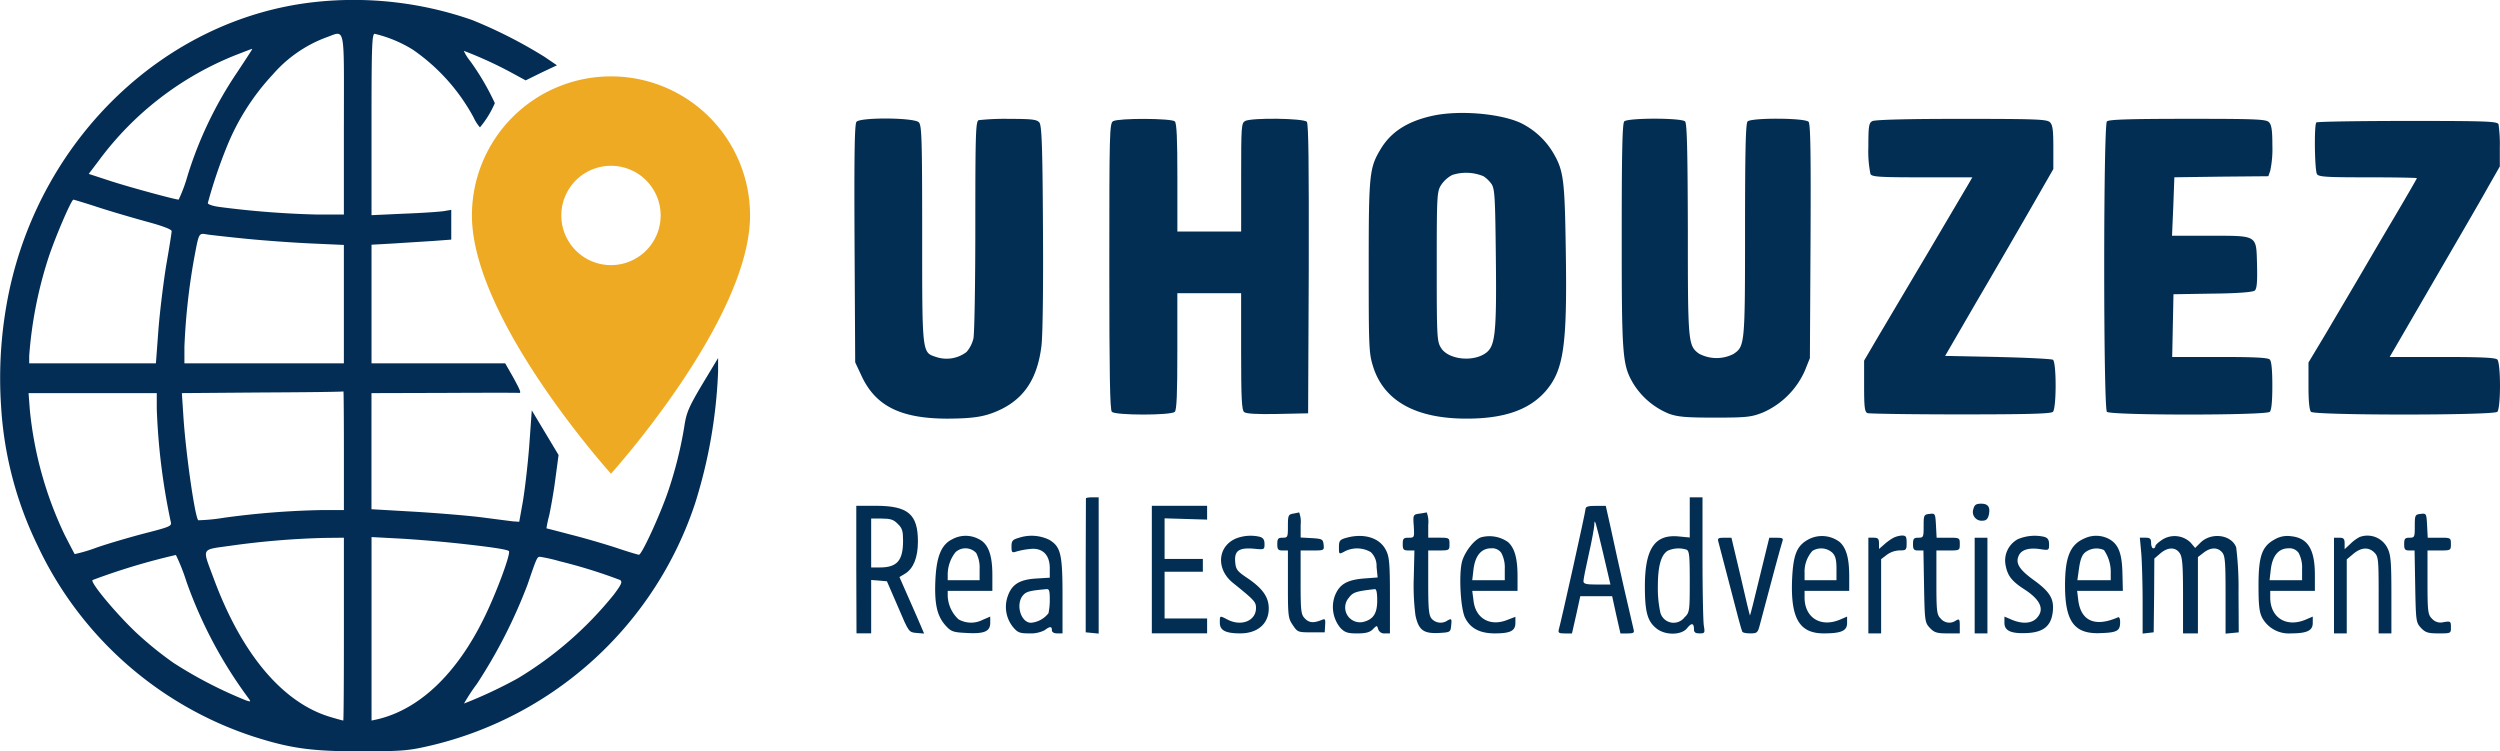<svg id="Component_19_1" data-name="Component 19 – 1" xmlns="http://www.w3.org/2000/svg" width="333.202" height="100.146" viewBox="0 0 333.202 100.146">
  <g id="WhatsApp-Image-2025-08-10-at-9.09.27-PM">
    <path id="Path_54014" data-name="Path 54014" d="M212.13-399.614c-19.78,2.21-36.386,18.023-40.693,38.766a56.484,56.484,0,0,0-1.02,15.218,48.925,48.925,0,0,0,4.846,18.42,48.428,48.428,0,0,0,28.678,25.448c5.016,1.615,7.821,2.012,14.566,2.012,5.5-.028,6.206-.085,9.352-.822a48.975,48.975,0,0,0,35.054-32.249,67.008,67.008,0,0,0,3.061-17.57v-1.785l-2.1,3.486c-1.814,3.06-2.125,3.769-2.409,5.668a53.717,53.717,0,0,1-2.04,8.275c-.963,2.975-3.6,8.785-4,8.785-.142,0-1.559-.425-3.146-.964-1.587-.51-4.279-1.3-6.008-1.729-1.7-.453-3.146-.822-3.174-.822a14.516,14.516,0,0,1,.368-1.729c.2-.935.6-3.117.822-4.874l.425-3.174-1.785-2.975-1.785-2.975-.34,4.732c-.2,2.607-.6,5.951-.85,7.425l-.482,2.692-.85-.057c-.482-.057-2.239-.283-3.967-.51-1.7-.227-5.753-.567-8.983-.765l-5.894-.34V-347.5l9.72-.028c5.328-.028,9.777-.028,9.918,0,.368.057.227-.283-.793-2.154l-1.02-1.785H219.782V-367.28l3.061-.17c1.672-.113,4.052-.255,5.3-.34l2.267-.17v-3.967l-.992.17c-.538.085-2.947.255-5.3.34l-4.336.2v-12.072c0-10.428.057-12.1.425-12.1a17.182,17.182,0,0,1,5.1,2.125,25.933,25.933,0,0,1,8.076,9.011,5.385,5.385,0,0,0,.85,1.332,12.964,12.964,0,0,0,1.984-3.231,33.868,33.868,0,0,0-3.287-5.611,6.092,6.092,0,0,1-.85-1.36,53.748,53.748,0,0,1,6.263,2.862l1.984,1.077,2.069-1.02,2.1-.992-1.672-1.134a62.674,62.674,0,0,0-9.635-4.9A47.892,47.892,0,0,0,212.13-399.614Zm3.967,16.266V-371.3h-3.457a122.165,122.165,0,0,1-13.177-1.02c-.822-.113-1.5-.34-1.5-.51A65.752,65.752,0,0,1,200.6-380.6a31.218,31.218,0,0,1,6.036-9.38,17.5,17.5,0,0,1,7.028-4.9C216.353-395.816,216.1-396.978,216.1-383.348Zm-12.384-9.72c-.113.2-.935,1.445-1.814,2.777a51.982,51.982,0,0,0-6.631,13.8,20.425,20.425,0,0,1-1.19,3.2c-.453,0-6.4-1.615-8.955-2.437l-3.032-.992,1.332-1.757a41.973,41.973,0,0,1,18.335-14.112c1.105-.425,2.04-.793,2.1-.793C203.912-393.408,203.827-393.238,203.714-393.068Zm-20.092,20.885c1.87.6,4.789,1.445,6.461,1.9,1.87.51,3.061.963,3.061,1.19,0,.2-.312,2.21-.708,4.449-.368,2.239-.85,6.121-1.049,8.615l-.34,4.562H174.157v-.992a55.463,55.463,0,0,1,2.55-13.035c.878-2.692,3.061-7.793,3.344-7.793C180.108-373.288,181.724-372.806,183.622-372.182Zm19.44,4.109c2.267.227,6.121.51,8.586.623l4.449.2v15.784H194.844v-2.21a86.233,86.233,0,0,1,1.275-11.675c.68-3.627.6-3.486,1.814-3.287C198.5-368.555,200.8-368.3,203.062-368.073ZM216.1-339.849v7.935h-2.89a110.82,110.82,0,0,0-13.064,1.02,25.213,25.213,0,0,1-3.457.34c-.453-.453-1.672-9.011-1.984-13.886l-.2-3.061,10.712-.085c5.923-.028,10.768-.085,10.825-.142C216.069-347.755,216.1-344.213,216.1-339.849ZM191.16-345.4a86.625,86.625,0,0,0,1.87,15.076c.142.538-.113.652-3.429,1.5-1.955.51-4.874,1.36-6.433,1.9a21.079,21.079,0,0,1-2.947.878c-.028-.028-.652-1.219-1.36-2.607a49.872,49.872,0,0,1-4.619-16.606l-.17-2.239H191.16ZM216.1-316.045c0,6.688-.028,12.185-.085,12.185s-.793-.2-1.644-.453c-6.4-1.87-11.9-8.388-15.643-18.533-1.53-4.137-1.729-3.741,2.21-4.307a109.184,109.184,0,0,1,12.554-1.049l2.607-.028Zm15.019-11.449c4.449.482,6.744.822,6.971,1.048.283.283-1.615,5.469-3.287,8.87-3.656,7.481-8.615,12.214-14.226,13.546l-.793.17v-24.456l3.769.2C225.591-328,229.02-327.72,231.117-327.493Zm-35.989,5.158A59.124,59.124,0,0,0,203.261-307c.482.652.482.68-.2.453a56.948,56.948,0,0,1-9.692-5.016,46.7,46.7,0,0,1-4.959-4.024c-2.664-2.522-6.149-6.688-5.809-7a87.772,87.772,0,0,1,11.109-3.344A26.541,26.541,0,0,1,195.128-322.336Zm49.762-2.749a68.737,68.737,0,0,1,8.02,2.494c.34.227.17.6-.822,1.927A48.536,48.536,0,0,1,239.25-309.47a61.15,61.15,0,0,1-7.141,3.344,25.12,25.12,0,0,1,1.729-2.635A68.409,68.409,0,0,0,240.582-322c1.247-3.656,1.275-3.684,1.672-3.684A21.928,21.928,0,0,1,244.889-325.085Z" transform="translate(-170.265 399.896)" fill="#032d55"/>
    <path id="Path_54015" data-name="Path 54015" d="M822.586-346.416c-3.429.737-5.668,2.182-7.056,4.562-1.445,2.437-1.53,3.344-1.53,15.586,0,10.627.028,11.505.567,13.234,1.417,4.619,5.668,7,12.469,7,5.016,0,8.331-1.162,10.513-3.627,2.437-2.805,2.919-6.008,2.72-18.675-.142-9.663-.283-10.768-1.729-13.206a10.269,10.269,0,0,0-4.364-3.939C831.371-346.727,826.015-347.152,822.586-346.416Zm6.716,8.076a4.147,4.147,0,0,1,1.077,1.048c.425.68.482,1.757.567,9.777.113,9.975-.085,11.732-1.247,12.667-1.7,1.332-5.1.964-6.064-.623-.538-.85-.567-1.5-.567-10.825,0-9.437.028-9.975.567-10.853a4.051,4.051,0,0,1,1.5-1.36A6.032,6.032,0,0,1,829.3-338.339Z" transform="translate(-631.578 361.83)" fill="#022e53"/>
    <path id="Path_54016" data-name="Path 54016" d="M572.4-343.713c-.255.312-.312,4.449-.255,16.238l.085,15.813.822,1.757c1.87,4.081,5.243,5.753,11.534,5.753,3.656-.028,5.129-.283,7.2-1.3,3.089-1.559,4.761-4.194,5.271-8.416.17-1.445.255-7.736.2-15.841-.057-10.882-.17-13.546-.482-13.914-.312-.4-.992-.482-4-.482a31.575,31.575,0,0,0-4.081.17c-.4.142-.453,1.672-.453,14.112,0,7.651-.113,14.4-.255,14.991a4.259,4.259,0,0,1-.907,1.785,4.371,4.371,0,0,1-4.052.68c-1.9-.623-1.87-.312-1.87-16.408,0-12.752-.057-14.481-.453-14.878C580.084-344.28,572.914-344.337,572.4-343.713Z" transform="translate(-458.249 359.95)" fill="#022e53"/>
    <path id="Path_54017" data-name="Path 54017" d="M692.51-343.725c-.482.255-.51,1.5-.51,19.327,0,14.452.085,19.157.34,19.412.482.482,7.906.482,8.388,0,.255-.255.34-2.437.34-8.076V-320.8h8.5v7.765c0,6.263.085,7.821.4,8.076.255.227,1.7.312,4.449.255l4.081-.085.085-19.242c.028-13.971-.028-19.355-.255-19.61-.4-.482-7.34-.567-8.218-.113-.51.283-.538.68-.538,7.51v7.226h-8.5v-7.17c0-5.186-.085-7.255-.34-7.51C700.3-344.122,693.219-344.15,692.51-343.725Z" transform="translate(-544.15 359.877)" fill="#022e53"/>
    <path id="Path_54018" data-name="Path 54018" d="M933.34-343.724c-.255.255-.34,4.024-.34,15.218,0,16.153.085,17.258,1.559,19.752a10.025,10.025,0,0,0,4.761,4c1.19.425,2.352.51,6.149.51,4.251,0,4.817-.085,6.348-.68a10.9,10.9,0,0,0,5.583-5.554l.68-1.7.085-15.529c.057-11.562,0-15.643-.255-15.954-.425-.538-7.623-.567-8.133-.057-.255.255-.34,3.854-.34,14.452,0,15.359-.028,15.529-1.559,16.549a4.956,4.956,0,0,1-4.591-.057c-1.445-1.077-1.474-1.445-1.474-16.578-.028-10.513-.113-14.112-.368-14.367C940.963-344.206,933.822-344.206,933.34-343.724Z" transform="translate(-716.856 359.904)" fill="#022e53"/>
    <path id="Path_54019" data-name="Path 54019" d="M1048.077-343.688c-.453.255-.51.737-.51,3.457a15.041,15.041,0,0,0,.283,3.6c.227.368,1.3.425,6.915.425h6.659l-.737,1.275c-.425.708-2.777,4.7-5.271,8.927-2.494,4.194-5.413,9.125-6.489,10.938L1047-311.78v3.4c0,2.862.085,3.457.453,3.6.255.085,5.838.17,12.412.17,8.927,0,12.044-.085,12.3-.34.482-.482.482-6.631,0-6.943-.2-.113-3.514-.283-7.368-.368l-7-.142,4.109-7.084c2.3-3.911,5.526-9.493,7.226-12.44l3.089-5.384V-340.2c0-2.267-.085-3-.453-3.344-.369-.4-1.842-.453-11.817-.453C1052.753-344,1048.389-343.887,1048.077-343.688Z" transform="translate(-798.55 359.84)" fill="#022e53"/>
    <path id="Path_54020" data-name="Path 54020" d="M1160.286-343.66c-.482.482-.482,38.228,0,38.71s21.225.482,21.707,0c.227-.227.34-1.417.34-3.486s-.114-3.259-.34-3.486c-.255-.255-2.125-.34-6.659-.34h-6.348l.085-4.194.085-4.166,5.214-.085c3.344-.028,5.356-.2,5.611-.4.283-.227.368-1.077.312-3.457-.114-4,.17-3.854-6.4-3.854h-4.931l.17-3.911.142-3.882,6.263-.085,6.263-.057.255-.737a13.954,13.954,0,0,0,.283-3.372c0-2.04-.114-2.749-.453-3.089-.369-.4-1.757-.453-10.854-.453C1163.319-344,1160.542-343.915,1160.286-343.66Z" transform="translate(-879.474 359.84)" fill="#022e53"/>
    <path id="Path_54021" data-name="Path 54021" d="M1257.049-342.8c-.312.283-.227,6.4.085,6.886.227.368,1.3.425,6.8.425,3.571,0,6.518.057,6.518.113s-1.36,2.409-3.032,5.243c-1.672,2.805-3.8,6.461-4.761,8.1s-2.862,4.846-4.194,7.113L1256-310.808v3.117c0,2.04.113,3.231.34,3.457.482.482,24.342.482,24.824,0s.482-6.489,0-6.971c-.255-.255-2.267-.34-7.34-.34h-7l5.724-9.862c3.146-5.413,6.461-11.109,7.34-12.7l1.615-2.834v-2.579a18.859,18.859,0,0,0-.17-3.032c-.142-.4-1.5-.453-12.129-.453C1262.6-343,1257.134-342.915,1257.049-342.8Z" transform="translate(-948.324 359.123)" fill="#022e53"/>
    <path id="Path_54022" data-name="Path 54022" d="M680.928-165.858c0,.085,0,4.137-.028,8.983v8.87l.878.085.85.085V-166h-.85C681.325-166,680.928-165.943,680.928-165.858Z" transform="translate(-536.196 232.282)" fill="#022e53"/>
    <path id="Path_54023" data-name="Path 54023" d="M949.879-163.336v2.692l-1.474-.142c-3.2-.312-4.506,1.644-4.506,6.659,0,3.429.34,4.676,1.587,5.639,1.162.907,3.316.878,4.052-.085.6-.737.907-.68.907.2,0,.368.2.51.737.51.708,0,.737-.057.567-1.077-.085-.567-.17-4.647-.17-9.068V-166h-1.7Zm-.453,4.307c.4.142.453.793.453,4.279,0,3.939-.028,4.109-.708,4.761a1.827,1.827,0,0,1-3.231-.737,15.37,15.37,0,0,1-.312-3.429c0-2.664.425-4.194,1.332-4.732A3.5,3.5,0,0,1,949.426-159.029Z" transform="translate(-724.667 232.282)" fill="#022e53"/>
    <path id="Path_54024" data-name="Path 54024" d="M1098.264-162.292a1.163,1.163,0,0,0,1.19,1.559c.482,0,.708-.2.85-.708.255-1.077-.057-1.559-.992-1.559C1098.633-163,1098.406-162.858,1098.264-162.292Z" transform="translate(-835.249 230.132)" fill="#022e53"/>
    <path id="Path_54025" data-name="Path 54025" d="M573-153.5l.028,8.5h1.955v-7.113l1.049.085,1.049.085,1.474,3.4c1.445,3.4,1.445,3.4,2.465,3.486l1.02.085-.4-.935c-.2-.51-.964-2.21-1.644-3.769l-1.247-2.834.765-.453c1.105-.68,1.7-2.154,1.7-4.279,0-3.627-1.3-4.761-5.611-4.761H573Zm5.526-6.093c.6.567.708.963.708,2.239,0,2.664-.793,3.571-3.117,3.571h-1.134V-160.3H576.4C577.562-160.3,577.987-160.158,578.526-159.591Z" transform="translate(-458.873 229.415)" fill="#022e53"/>
    <path id="Path_54026" data-name="Path 54026" d="M712-153.5v8.5h7.368v-1.984H713.7v-6.234h5.1v-1.7h-5.1v-5.413l2.834.085,2.834.085V-162H712Z" transform="translate(-558.483 229.415)" fill="#022e53"/>
    <path id="Path_54027" data-name="Path 54027" d="M906.883-161.6c0,.4-3.231,14.906-3.571,16.1-.113.425.028.51.794.51h.964l.567-2.494.538-2.465h4.251l.538,2.465.567,2.494h.963c.765,0,.907-.085.794-.51-.17-.623-2.182-9.437-3.032-13.461l-.68-3.032h-1.332C907.252-162,906.883-161.887,906.883-161.6Zm2.38,6.093.935,4h-1.814c-1.417,0-1.785-.085-1.785-.453,0-.227.312-1.842.708-3.571s.708-3.457.737-3.882C908.074-160.47,908.187-160.045,909.264-155.511Z" transform="translate(-695.556 229.415)" fill="#022e53"/>
    <path id="Path_54028" data-name="Path 54028" d="M773.069-158.73c-.6.113-.652.283-.652,1.672,0,1.445-.028,1.53-.708,1.53-.6,0-.708.142-.708.85s.113.85.708.85h.708v4.506c0,4.194.028,4.534.652,5.441.624.935.708.964,2.437.964h1.814l.057-.935c.057-.793,0-.907-.4-.737-1.105.453-1.7.425-2.267-.142-.538-.538-.6-.907-.6-4.846v-4.251H775.7c1.53,0,1.559,0,1.474-.793-.085-.708-.2-.765-1.559-.85l-1.5-.085v-1.7a3.521,3.521,0,0,0-.2-1.644C773.777-158.872,773.409-158.787,773.069-158.73Z" transform="translate(-600.763 227.194)" fill="#022e53"/>
    <path id="Path_54029" data-name="Path 54029" d="M832.182-158.73c-.793.113-.822.17-.708,1.672.085,1.5.085,1.53-.68,1.53-.68,0-.793.113-.793.85s.113.85.793.85h.765l-.085,3.571a30.766,30.766,0,0,0,.227,5.1c.425,1.955,1.077,2.437,3.174,2.324,1.474-.085,1.5-.113,1.587-1.02.085-.878.057-.935-.482-.652a1.6,1.6,0,0,1-2.1-.2c-.4-.453-.482-1.219-.482-4.817v-4.307h1.417c1.389,0,1.417-.028,1.417-.85s-.028-.85-1.417-.85H833.4v-1.7a3.6,3.6,0,0,0-.2-1.672C833.061-158.872,832.607-158.787,832.182-158.73Z" transform="translate(-643.044 227.194)" fill="#022e53"/>
    <path id="Path_54030" data-name="Path 54030" d="M1072.21-158.267c-.765.085-.794.17-.794,1.644,0,1.445-.028,1.53-.708,1.53-.595,0-.708.142-.708.85s.113.85.68.85h.708l.085,4.789c.085,4.619.113,4.817.765,5.526.6.623.935.737,2.352.737h1.644v-.992c0-.907-.057-.992-.538-.708a1.491,1.491,0,0,1-2.012-.283c-.51-.51-.567-.935-.567-4.817v-4.251h1.559c1.53,0,1.559,0,1.559-.85s-.028-.85-1.559-.85h-1.53l-.085-1.644C1072.975-158.324,1072.947-158.352,1072.21-158.267Z" transform="translate(-815.032 226.759)" fill="#022e53"/>
    <path id="Path_54031" data-name="Path 54031" d="M1303.21-158.267c-.765.085-.794.17-.794,1.644,0,1.445-.028,1.53-.708,1.53-.6,0-.708.142-.708.85s.113.85.68.85h.708l.085,4.789c.085,4.619.113,4.817.765,5.526.595.623.935.737,2.352.737,1.644,0,1.644,0,1.644-.822,0-.793-.057-.822-.964-.68a1.523,1.523,0,0,1-1.559-.453c-.538-.538-.6-.907-.6-4.846v-4.251h1.559c1.53,0,1.559,0,1.559-.85s-.028-.85-1.559-.85h-1.53l-.085-1.644C1303.976-158.324,1303.947-158.352,1303.21-158.267Z" transform="translate(-980.571 226.759)" fill="#022e53"/>
    <path id="Path_54032" data-name="Path 54032" d="M612.394-147.438c-1.474.708-2.125,2.3-2.267,5.469s.227,4.761,1.332,6.008c.737.822.992.935,2.805,1.02,2.38.142,3.174-.2,3.174-1.36v-.822l-.992.425a3.383,3.383,0,0,1-3.231-.057,4.491,4.491,0,0,1-1.445-3.089v-.708h5.951v-2.125c0-2.72-.567-4.194-1.842-4.789A3.7,3.7,0,0,0,612.394-147.438Zm3.174,1.842a4.157,4.157,0,0,1,.453,2.125v1.5h-4.251v-.822a4.806,4.806,0,0,1,1.048-2.919A1.958,1.958,0,0,1,615.568-145.6Z" transform="translate(-485.458 219.302)" fill="#022e53"/>
    <path id="Path_54033" data-name="Path 54033" d="M645.058-147.6c-.793.227-.935.4-.935,1.134,0,.793.057.878.652.68a9.907,9.907,0,0,1,1.814-.34c1.644-.2,2.635.765,2.635,2.55v1.275l-1.842.113c-2.21.142-3.231.793-3.769,2.38a4.275,4.275,0,0,0,.708,4.081c.623.737.878.85,2.182.85a4.057,4.057,0,0,0,2.04-.425c.708-.538.963-.538.963,0,0,.255.255.425.708.425h.708v-4.959c0-5.611-.227-6.574-1.757-7.51A5.386,5.386,0,0,0,645.058-147.6Zm4.166,8.161a8.656,8.656,0,0,1-.17,1.87,3.33,3.33,0,0,1-2.324,1.275c-1.389,0-2.1-2.522-1.049-3.684.425-.482.907-.6,3.061-.793C649.139-140.83,649.224-140.6,649.224-139.441Z" transform="translate(-509.309 219.296)" fill="#022e53"/>
    <path id="Path_54034" data-name="Path 54034" d="M746.125-147.54c-2.465,1.077-2.635,4.081-.4,5.894,2.919,2.352,3.089,2.55,3.089,3.372,0,1.7-1.955,2.494-3.8,1.53-1.049-.538-1.02-.567-1.02.425,0,1.02.765,1.417,2.721,1.417,2.324,0,3.8-1.3,3.8-3.316,0-1.5-.793-2.635-2.72-3.967-1.53-1.02-1.672-1.219-1.757-2.3-.113-1.445.538-1.87,2.522-1.7,1.36.142,1.389.113,1.389-.623,0-.567-.17-.822-.623-.964A5.342,5.342,0,0,0,746.125-147.54Z" transform="translate(-581.414 219.319)" fill="#022e53"/>
    <path id="Path_54035" data-name="Path 54035" d="M798.925-147.571c-.822.227-.935.4-.935,1.247,0,.963,0,.963.793.538a3.614,3.614,0,0,1,3.457.113,2.526,2.526,0,0,1,.765,1.955l.142,1.417-1.9.142c-2.239.2-3.2.793-3.8,2.3a4.379,4.379,0,0,0,.737,4.279c.6.623.992.737,2.239.737,1.133,0,1.672-.142,2.069-.538.567-.567.567-.567.737,0a.84.84,0,0,0,.878.538h.68v-5.044c0-4.194-.085-5.186-.51-6.008C803.459-147.6,801.306-148.251,798.925-147.571Zm4.166,8.331c0,1.729-.51,2.522-1.842,2.862a1.972,1.972,0,0,1-1.927-3.231c.538-.708.907-.85,3.429-1.134C802.978-140.8,803.091-140.317,803.091-139.24Z" transform="translate(-619.535 219.265)" fill="#022e53"/>
    <path id="Path_54036" data-name="Path 54036" d="M859.981-147.565c-.907.17-2.267,1.87-2.664,3.259-.453,1.729-.2,6.348.425,7.538.708,1.389,1.984,2.04,3.939,2.04,2.1,0,2.749-.34,2.749-1.417v-.793l-1.105.425c-2.3.907-4.222-.227-4.477-2.579l-.17-1.3h6.036v-1.927c0-2.38-.368-3.741-1.247-4.562A4.289,4.289,0,0,0,859.981-147.565Zm2.579,2.125a4.158,4.158,0,0,1,.453,2.125v1.5h-4.336l.17-1.474c.227-1.814,1.048-2.777,2.352-2.777A1.476,1.476,0,0,1,862.56-145.44Z" transform="translate(-662.455 219.146)" fill="#022e53"/>
    <path id="Path_54037" data-name="Path 54037" d="M1015.3-147.351c-1.615.85-2.1,2.04-2.239,5.554-.17,5.044,1.02,7,4.222,7,2.352,0,3.117-.34,3.117-1.389v-.85l-.992.425c-2.55,1.049-4.676-.283-4.676-2.975v-.878h5.951v-1.927c0-2.38-.368-3.741-1.247-4.562A3.871,3.871,0,0,0,1015.3-147.351Zm3.117,1.785c.425.425.567.935.567,2.125v1.559h-4.251v-.964a4.138,4.138,0,0,1,1.048-2.947A2.224,2.224,0,0,1,1018.416-145.566Z" transform="translate(-774.217 219.215)" fill="#022e53"/>
    <path id="Path_54038" data-name="Path 54038" d="M1052.259-147.66a7.509,7.509,0,0,0-1.19.878l-.652.567v-.737c0-.623-.142-.765-.708-.765H1049v12.752h1.7v-9.89l.737-.567a3.086,3.086,0,0,1,1.7-.6c.907,0,.964-.057.964-.992,0-.85-.085-.992-.623-.992A3.014,3.014,0,0,0,1052.259-147.66Z" transform="translate(-799.983 219.382)" fill="#022e53"/>
    <path id="Path_54039" data-name="Path 54039" d="M1114.785-147.458a3.236,3.236,0,0,0-1.644,3.4c.255,1.445.822,2.182,2.437,3.231,2.267,1.445,2.834,2.777,1.672,3.939-.68.68-1.9.737-3.259.17l-.992-.425v.85c0,1.077.964,1.474,3.2,1.332,2.04-.142,3-.964,3.231-2.72.227-1.785-.312-2.72-2.494-4.307-2.04-1.474-2.522-2.324-1.984-3.372.4-.737,1.417-.992,2.862-.765,1.105.17,1.134.142,1.134-.652,0-.6-.17-.85-.623-.992A5.766,5.766,0,0,0,1114.785-147.458Z" transform="translate(-845.847 219.322)" fill="#022e53"/>
    <path id="Path_54040" data-name="Path 54040" d="M1144.05-147.532c-1.87.822-2.55,2.465-2.55,6.263,0,4.7,1.19,6.4,4.449,6.348,2.38-.057,2.862-.255,2.891-1.332.028-.51-.085-.85-.255-.793-3.089,1.36-4.987.51-5.328-2.324l-.142-1.19h6.093l-.057-2.352c-.057-2.664-.538-3.911-1.842-4.591A3.655,3.655,0,0,0,1144.05-147.532Zm2.635,1.53a5.111,5.111,0,0,1,.907,3.089v.935h-4.449l.227-1.615c.17-1.162.4-1.785.85-2.125A2.446,2.446,0,0,1,1146.686-146Z" transform="translate(-866.271 219.311)" fill="#022e53"/>
    <path id="Path_54041" data-name="Path 54041" d="M1179.7-147.335c-.51.34-.935.708-.935.878a.284.284,0,0,1-.283.283c-.142,0-.283-.312-.283-.708,0-.567-.142-.708-.737-.708h-.765l.2,2.182c.085,1.19.17,4.052.17,6.376v4.222l.737-.085.737-.085.057-4.9.028-4.931.794-.68c.992-.85,2.012-.878,2.579-.057.368.51.453,1.587.453,5.668v5.044h1.984v-10.173l.737-.567c.935-.737,1.87-.765,2.465-.085.425.453.482,1.275.482,5.7v5.158l.879-.085.878-.085-.028-5.328a44.253,44.253,0,0,0-.312-6.008c-.652-1.7-3.315-2.04-4.761-.623l-.708.708-.6-.708A3.055,3.055,0,0,0,1179.7-147.335Z" transform="translate(-891.496 219.255)" fill="#022e53"/>
    <path id="Path_54042" data-name="Path 54042" d="M1234.654-147.342c-1.7.935-2.154,2.21-2.154,6.149,0,2.749.113,3.571.51,4.336a4.044,4.044,0,0,0,3.8,2.04c2.154,0,2.919-.368,2.919-1.389v-.85l-.992.425c-2.551,1.048-4.676-.283-4.676-2.975v-.878h5.951v-2.125c0-3.4-.935-4.931-3.174-5.158A3.352,3.352,0,0,0,1234.654-147.342Zm3.2,1.814a4.157,4.157,0,0,1,.453,2.125v1.5h-4.336l.17-1.474c.227-1.814,1.049-2.777,2.352-2.777A1.476,1.476,0,0,1,1237.856-145.528Z" transform="translate(-931.483 219.235)" fill="#022e53"/>
    <path id="Path_54043" data-name="Path 54043" d="M1271.4-147.785a5.343,5.343,0,0,0-1.19.878l-.793.737v-.765c0-.623-.142-.765-.708-.765H1268v12.752h1.7v-9.862l.879-.737c1.048-.878,2.04-.935,2.805-.17.538.538.567.935.567,5.668v5.1h1.7v-5.186c0-4.336-.085-5.3-.51-6.149A2.973,2.973,0,0,0,1271.4-147.785Z" transform="translate(-956.923 219.366)" fill="#022e53"/>
    <path id="Path_54044" data-name="Path 54044" d="M978.313-146.518c.085.283.793,3.061,1.615,6.178.793,3.117,1.5,5.753,1.587,5.866.057.142.538.227,1.077.227.879,0,.992-.085,1.247-1.077,1.53-5.838,2.891-10.825,3.032-11.222.142-.368,0-.453-.794-.453h-.963l-1.275,5.214c-.68,2.862-1.275,5.186-1.3,5.158-.028,0-.6-2.352-1.247-5.214L980.07-147h-.964C978.341-147,978.2-146.915,978.313-146.518Z" transform="translate(-749.303 218.666)" fill="#022e53"/>
    <path id="Path_54045" data-name="Path 54045" d="M1099-140.624v6.376h1.7V-147H1099Z" transform="translate(-835.814 218.666)" fill="#022e53"/>
  </g>
  <path id="Icon_material-location-on" data-name="Icon material-location-on" d="M26.034,3A18.52,18.52,0,0,0,7.5,21.534c0,13.9,18.534,34.42,18.534,34.42s18.534-20.519,18.534-34.42A18.52,18.52,0,0,0,26.034,3Zm0,25.153a6.619,6.619,0,1,1,6.619-6.619A6.622,6.622,0,0,1,26.034,28.153Z" transform="translate(55.399 7.182)" fill="#eeaa23"/>
</svg>

